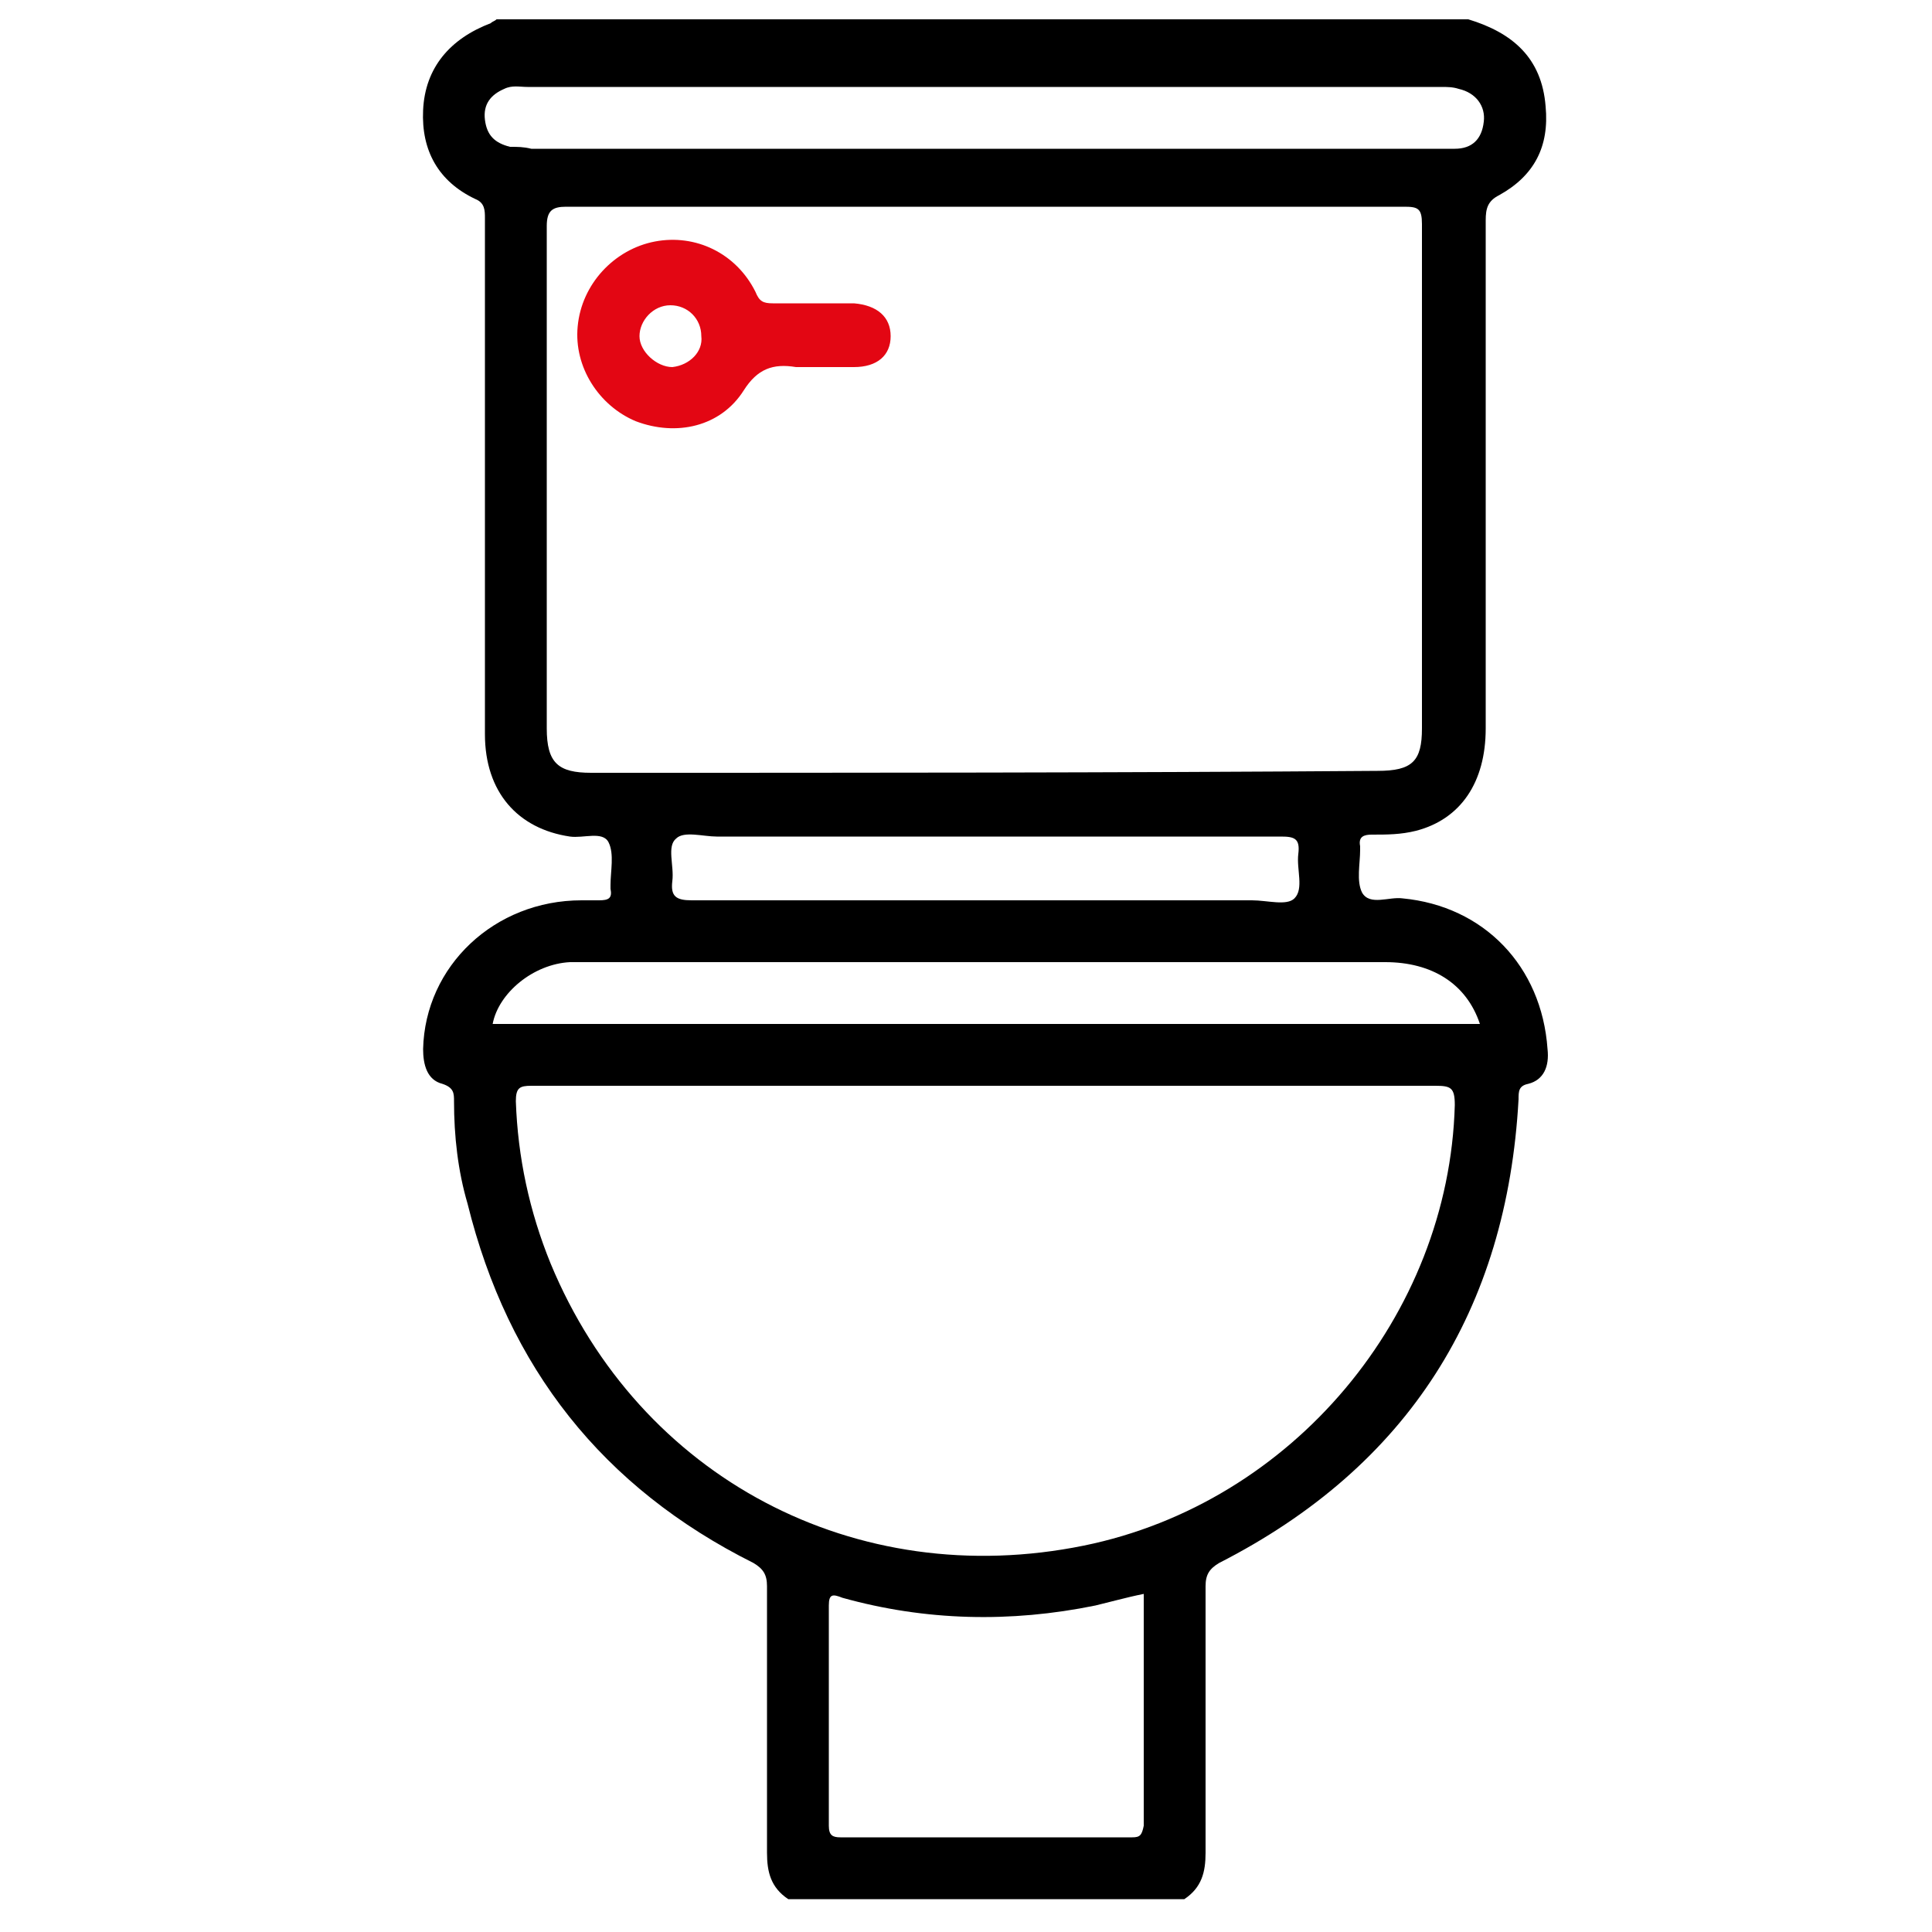 <?xml version="1.0" encoding="utf-8"?>
<!-- Generator: Adobe Illustrator 23.0.0, SVG Export Plug-In . SVG Version: 6.00 Build 0)  -->
<svg version="1.1" id="Layer_1" xmlns="http://www.w3.org/2000/svg" xmlns:xlink="http://www.w3.org/1999/xlink" x="0px" y="0px"
	 viewBox="0 0 100 100" style="enable-background:new 0 0 100 100;" xml:space="preserve">
<style type="text/css">
	.st0{display:none;fill:#FEFEFE;}
	.st1{fill:#E30613;}
</style>
<path class="st0" d="M10.5,242.8c-50.7,0-101.5,0-152.3,0c0-126.9,0-253.7-0.1-380.6c0-2.8,0.6-3.5,3.4-3.4
	c29.9,0.1,59.7,0.1,89.6,0.1c-0.1,1.9-1.7,1.9-2.9,2.4c-6.8,3-10.6,8.1-11.2,15.5c-0.5,7.3,2.5,13,8.7,16.7c3.2,1.9,3.4,4.5,3.4,7.6
	c0,33,0,66,0,98.9c0,2.8,0.2,5.5,0.7,8.2c1.7,9.5,8.3,15.5,18,16c1,0.1,2,0,3,0.1c3.7,0.2,4.5,0.8,4.6,4.4
	c0.1,10.5,0.7,10.2-9.1,10.6c-12.5,0.5-21.6,7-26.9,18.5c-1.5,3.3-2.3,6.8-2.4,10.5c-0.1,2.9,0.7,5.2,3.4,6.5c2.3,1.1,2.7,3,2.8,5.3
	c0.5,13.9,3.6,27.2,9.2,39.9c9.9,22.2,25.6,39.1,47,50.8c0.7,0.4,1.3,0.8,2,1c4.2,1.5,5.8,4.4,5.6,8.9c-0.3,8.7-0.1,17.5-0.1,26.2
	c0,5.4,0,10.7,0,16.1C7.1,229.8,5.9,236.8,10.5,242.8z"/>
<path class="st0" d="M150-141.3c30.1,0,60.3,0,90.4-0.1c2.2,0,2.7,0.5,2.7,2.7c-0.1,126.2-0.1,252.5,0,378.7c0,2.2-0.4,2.7-2.7,2.7
	c-49.6-0.1-99.2-0.1-148.9-0.1c4.6-5.9,3.4-12.9,3.4-19.7c0-14.2,0.1-28.5,0-42.7c0-4,1.3-6.4,4.9-8.3c32.7-17,51.5-44.1,57.8-80.1
	c0.7-3.8,1.2-7.7,1.1-11.6c-0.1-2.6,0.7-4.6,3.2-5.8c2.4-1.2,3-3.4,3-6c-0.2-15.7-13-28.7-29.7-29.4c-9.2-0.4-8.7-0.3-8.6-9.6
	c0-4.6,0.7-5.3,5.1-5.4c13.4-0.5,20.1-6.9,21-20.3c0.1-1.5,0.1-3,0.1-4.5c0-32.6,0-65.2-0.1-97.9c0-4,1-6.7,4.5-9
	c6.2-3.9,8.4-10,7.5-17.2c-0.9-7.1-5.1-11.7-11.6-14.5C151.9-139.6,150.2-139.3,150-141.3z"/>
<path d="M80.1,54.3c-0.3-4.3-3.3-7.4-7.5-7.8c-0.7-0.1-1.7,0.4-2.1-0.3c-0.3-0.6-0.1-1.5-0.1-2.2c0-0.1,0-0.1,0-0.2
	c-0.1-0.5,0.2-0.6,0.6-0.6c0.8,0,1.5,0,2.3-0.2c2.3-0.6,3.6-2.5,3.6-5.3c0-8.8,0-17.5,0-26.3c0-0.6,0.1-1,0.7-1.3
	c1.8-1,2.6-2.5,2.4-4.6c-0.2-2.5-1.7-3.8-4-4.5c-16.8,0-33.5,0-50.3,0c-0.1,0.1-0.2,0.1-0.3,0.2C23.3,2,22,3.5,21.9,5.7
	c-0.1,2.1,0.8,3.7,2.7,4.6c0.5,0.2,0.5,0.6,0.5,1c0,2.7,0,5.4,0,8.1c0,6.2,0,12.4,0,18.6c0,3,1.7,4.9,4.4,5.3c0.7,0.1,1.7-0.3,2,0.3
	c0.3,0.6,0.1,1.5,0.1,2.2c0,0.1,0,0.1,0,0.2c0.1,0.5-0.1,0.6-0.6,0.6c-0.3,0-0.6,0-0.9,0c-4.5,0-8.1,3.4-8.2,7.7
	c0,0.8,0.2,1.6,1,1.8c0.6,0.2,0.6,0.5,0.6,0.9c0,1.8,0.2,3.6,0.7,5.3c2.1,8.5,7,14.7,14.8,18.6c0.5,0.3,0.7,0.6,0.7,1.2
	c0,4.6,0,9.2,0,13.8c0,1,0.2,1.8,1.1,2.4c6.8,0,13.7,0,20.5,0c0.9-0.6,1.1-1.4,1.1-2.4c0-4.6,0-9.2,0-13.8c0-0.6,0.2-0.9,0.7-1.2
	c9.8-5,14.9-13.1,15.5-24c0-0.4,0-0.7,0.5-0.8C79.9,55.9,80.2,55.2,80.1,54.3z M26.4,7.6c-0.8-0.2-1.2-0.6-1.3-1.4
	c-0.1-0.8,0.3-1.3,1-1.6c0.4-0.2,0.8-0.1,1.2-0.1c15.8,0,31.5,0,47.3,0c0.3,0,0.6,0,0.9,0.1c0.9,0.2,1.4,0.9,1.3,1.7
	c-0.1,0.9-0.6,1.4-1.5,1.4c-0.3,0-0.6,0-0.9,0c-7.8,0-15.7,0-23.5,0c-7.8,0-15.6,0-23.4,0C27.1,7.6,26.8,7.6,26.4,7.6z M30.6,40
	c-1.7,0-2.3-0.5-2.3-2.3c0-8.7,0-17.3,0-26c0-0.8,0.3-1,1-1c7.2,0,14.5,0,21.7,0s14.5,0,21.7,0c0.7,0,0.9,0.1,0.9,0.9
	c0,8.7,0,17.4,0,26.1c0,1.7-0.5,2.2-2.3,2.2C57.8,40,44.2,40,30.6,40z M35,43.4c0.4-0.4,1.4-0.1,2.1-0.1c4.6,0,9.3,0,13.9,0
	c5.1,0,10.2,0,15.3,0c0.7,0,1,0.1,0.9,0.9c-0.1,0.8,0.3,1.8-0.2,2.3c-0.4,0.4-1.4,0.1-2.2,0.1c-9.7,0-19.4,0-29,0
	c-0.8,0-1.1-0.2-1-1C34.9,44.8,34.5,43.8,35,43.4z M58.6,95.1c-5,0-10.1,0-15.1,0c-0.4,0-0.6-0.1-0.6-0.6c0-3.8,0-7.6,0-11.4
	c0-0.6,0.2-0.6,0.7-0.4c4.3,1.2,8.7,1.3,13.1,0.4c0.4-0.1,0.8-0.2,1.2-0.3c0.4-0.1,0.8-0.2,1.3-0.3c0,4.1,0,8,0,12
	C59.1,95,59,95.1,58.6,95.1z M75.3,57.2C75,68.1,66.9,77.8,56.1,80c-11.8,2.4-23-3.5-27.6-14.6c-1.1-2.7-1.7-5.5-1.8-8.4
	c0-0.7,0.2-0.8,0.8-0.8c7.8,0,15.7,0,23.5,0c7.8,0,15.5,0,23.3,0C75.1,56.2,75.3,56.3,75.3,57.2z M25.5,53c0.3-1.6,2.1-3.1,4-3.2
	c0.3,0,0.5,0,0.8,0c13.8,0,27.6,0,41.4,0c2.4,0,4.2,1.1,4.9,3.2C59.5,53,42.5,53,25.5,53z"/>
<path class="st1" d="M44.2,15.7c-1.4,0-2.8,0-4.2,0c-0.5,0-0.7-0.1-0.9-0.6c-1-2-3.1-3-5.2-2.6c-2.1,0.4-3.8,2.2-4,4.4
	c-0.2,2.1,1.1,4.1,3,4.9c2.1,0.8,4.4,0.3,5.6-1.6c0.7-1.1,1.5-1.4,2.7-1.2c0.3,0,0.6,0,0.9,0c0.7,0,1.4,0,2.1,0
	c1.2,0,1.9-0.6,1.9-1.6C46.1,16.4,45.4,15.8,44.2,15.7z M34.8,19c-0.8,0-1.7-0.8-1.7-1.6c0-0.8,0.7-1.6,1.6-1.6
	c0.9,0,1.6,0.7,1.6,1.6C36.4,18.2,35.7,18.9,34.8,19z"/>
</svg>
